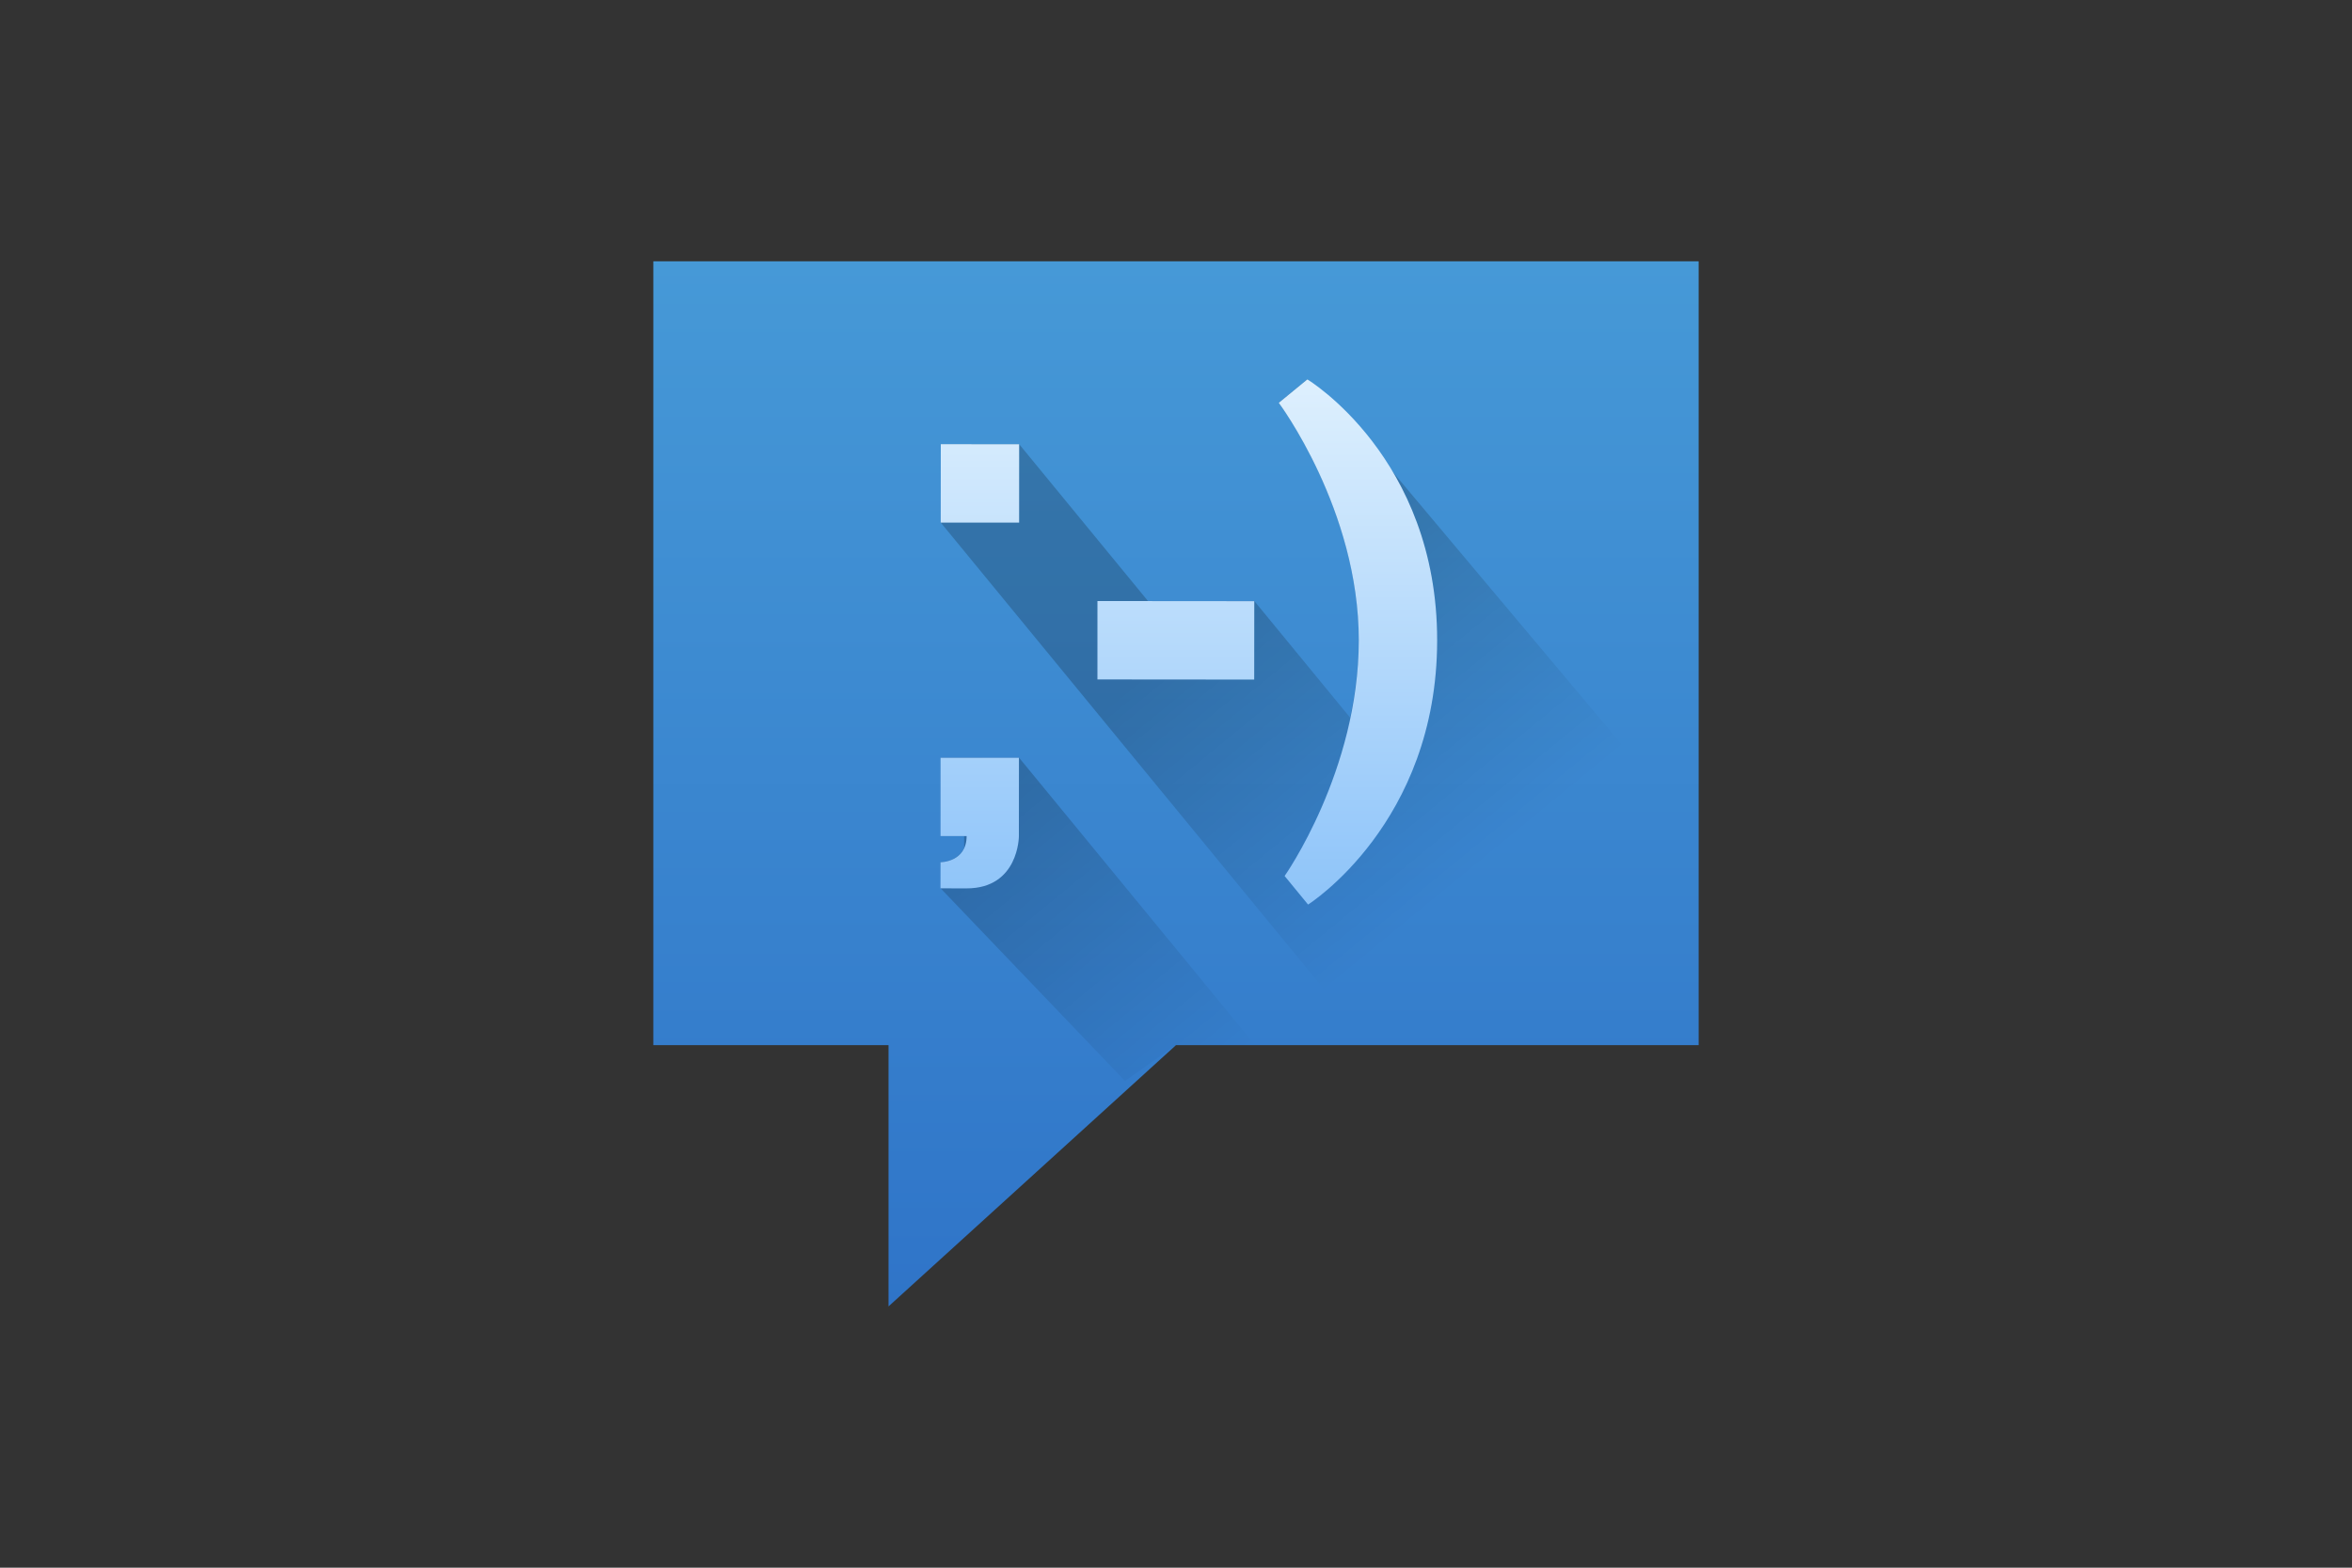 <?xml version="1.0" encoding="UTF-8"?>
<svg xmlns="http://www.w3.org/2000/svg" width="1200" height="800" viewBox="0 0 1200 800" fill="none">
  <rect x="0" y="0" width="1200" height="800" fill="#333333" stroke="none"/>
  <path fill-rule="evenodd" clip-rule="evenodd" d="M866.667 133.333V533.333H600.001L453.334 666.666V533.333H333.334V133.333H866.667Z" fill="url(#paint0_linear_274_12197)"></path>
  <path opacity="0.2" d="M666.998 193.526L652.425 205.495C652.425 205.495 693.323 260.068 693.302 326.734C693.298 340.645 691.409 353.769 688.803 366.17L639.977 306.714L585.709 306.701L519.983 226.669H480.001L479.974 266.674L699.025 533.414L866.558 533.422L866.665 426.666L690.429 216.842C684.658 209.88 666.998 193.526 666.998 193.526ZM519.95 386.673L479.941 386.67V426.655L491.901 426.651L491.898 432.774C488.577 439.872 479.937 439.999 479.937 439.999L479.91 453.316L573.973 551.621L599.893 533.362L640.433 533.389L519.95 386.673Z" fill="url(#paint1_linear_274_12197)"></path>
  <path d="M667.012 193.604L652.435 205.564C652.435 205.564 693.308 260.155 693.259 326.822C693.206 393.489 655.422 447.022 655.422 447.022L667.382 461.6C667.382 461.6 733.172 420.173 733.242 326.839C733.308 233.506 667.012 193.604 667.012 193.604ZM519.982 226.68L479.999 226.666L479.959 266.673L519.968 266.686L519.982 226.68ZM639.941 306.78L559.926 306.713L559.912 346.722L639.902 346.789L639.941 306.78ZM519.88 386.686L479.871 386.673L479.858 426.655L493.177 426.661C493.167 439.994 479.851 440.001 479.851 440.001L479.824 453.317L493.166 453.344C519.832 453.357 519.843 426.693 519.843 426.693L519.88 386.686Z" fill="url(#paint2_linear_274_12197)"></path>
  <defs>
    <linearGradient id="paint0_linear_274_12197" x1="920.001" y1="666.666" x2="920.001" y2="133.333" gradientUnits="userSpaceOnUse">
      <stop stop-color="#2F74C8"></stop>
      <stop offset="1" stop-color="#4699D7"></stop>
    </linearGradient>
    <linearGradient id="paint1_linear_274_12197" x1="581.587" y1="346.093" x2="698.235" y2="488.138" gradientUnits="userSpaceOnUse">
      <stop></stop>
      <stop offset="1" stop-opacity="0"></stop>
    </linearGradient>
    <linearGradient id="paint2_linear_274_12197" x1="-4434.29" y1="520" x2="-4434.29" y2="119.999" gradientUnits="userSpaceOnUse">
      <stop stop-color="#7CBAF8"></stop>
      <stop offset="1" stop-color="#F4FCFF"></stop>
    </linearGradient>
  </defs>
</svg>
